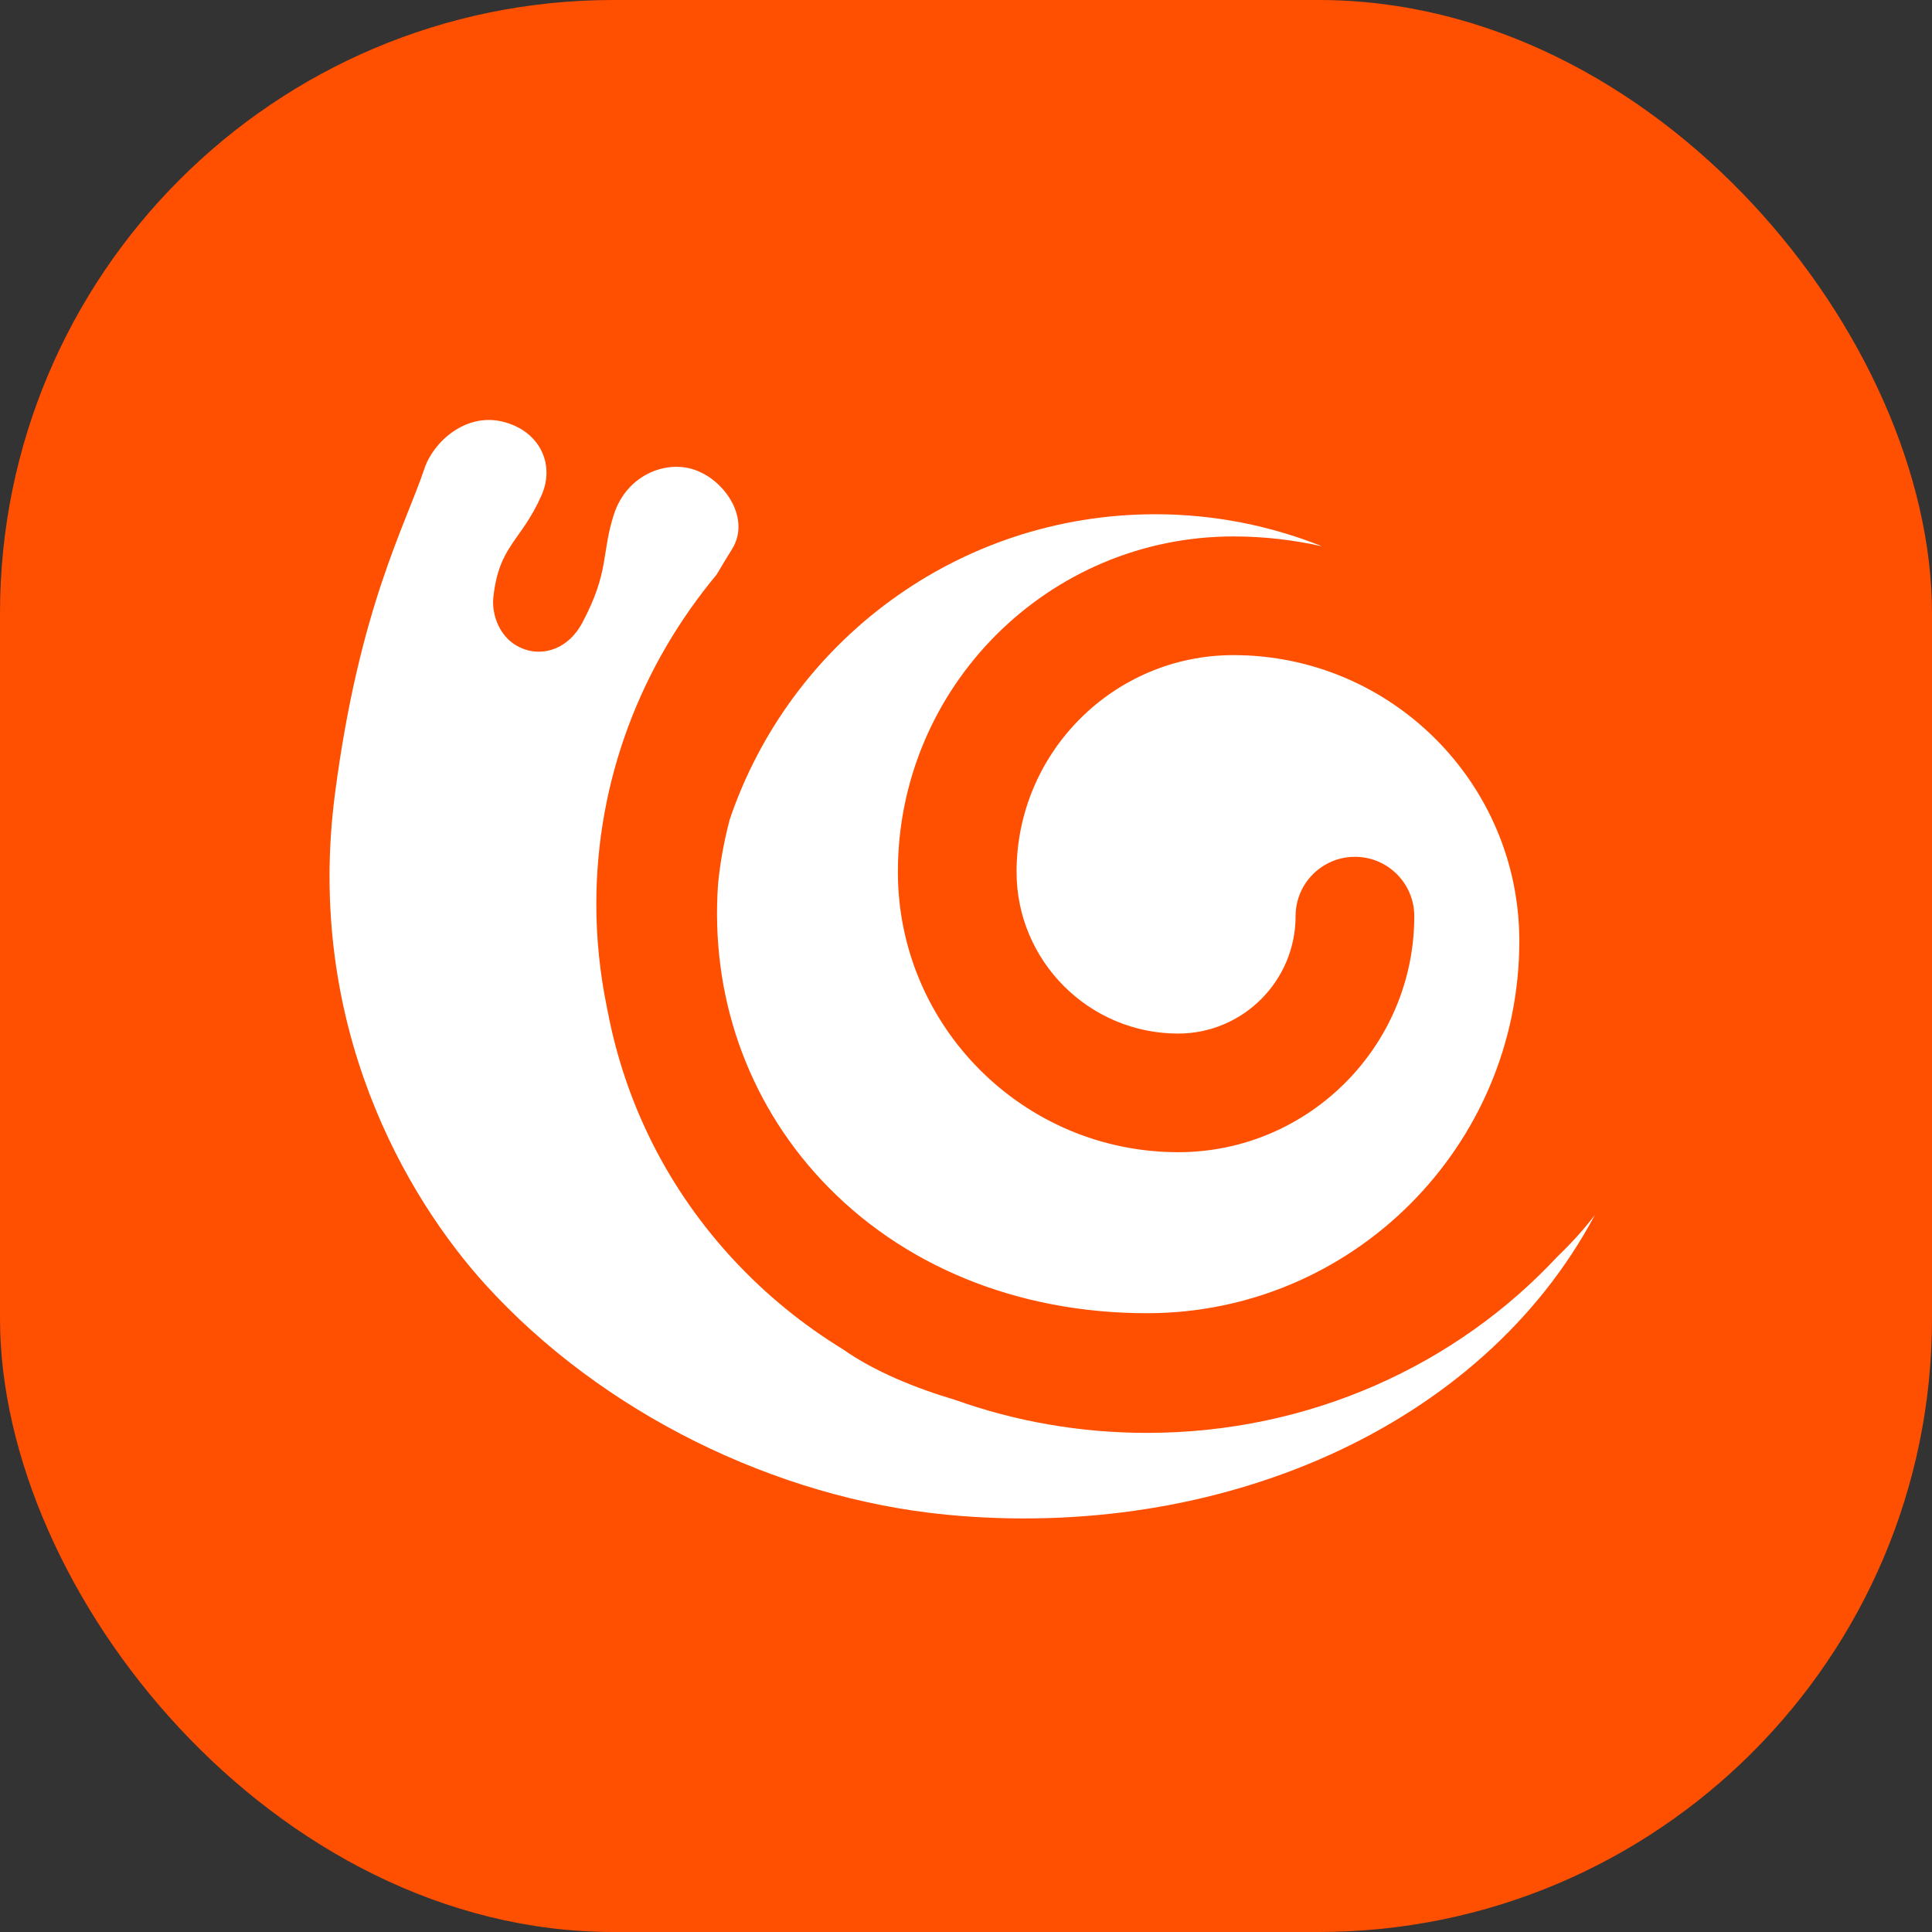 <?xml version="1.0" encoding="UTF-8"?> <svg xmlns="http://www.w3.org/2000/svg" width="35" height="35" viewBox="0 0 35 35" fill="none"><rect x="0" y="0" width="35" height="35" fill="#333333" stroke="none"/> <rect width="35" height="35" rx="11.111" fill="#FF4F00"></rect> <path d="M13.218 14.851C13.117 15.24 13.044 15.632 13.008 16.02C12.867 18.018 13.529 19.926 14.873 21.369C16.328 22.93 18.426 23.79 20.781 23.79C24.499 23.79 27.524 20.764 27.524 17.047C27.524 14.191 25.201 11.868 22.345 11.868C20.178 11.868 18.416 13.63 18.416 15.796C18.416 17.41 19.729 18.724 21.344 18.724C22.517 18.724 23.471 17.77 23.471 16.597C23.471 16.003 23.952 15.522 24.546 15.522C25.14 15.522 25.621 16.003 25.621 16.597C25.621 18.955 23.702 20.873 21.344 20.873C18.544 20.873 16.266 18.596 16.266 15.796C16.266 12.445 18.992 9.718 22.345 9.718C22.896 9.718 23.433 9.781 23.951 9.897C23.017 9.524 21.998 9.316 20.931 9.316C17.346 9.316 14.305 11.633 13.218 14.851Z" fill="white"></path> <path d="M28.219 22.759C26.393 24.722 23.737 25.958 20.779 25.958C19.557 25.958 18.387 25.747 17.305 25.361C16.566 25.141 15.839 24.843 15.268 24.442C14.544 23.998 13.883 23.46 13.3 22.834C12.111 21.558 11.332 20.008 11.01 18.326C11.007 18.314 11.005 18.302 11.002 18.291C10.998 18.265 10.993 18.24 10.988 18.216C10.868 17.621 10.803 17.008 10.803 16.38C10.803 14.122 11.619 12.048 12.981 10.411C13.078 10.247 13.173 10.091 13.264 9.944C13.595 9.409 13.155 8.725 12.609 8.52C12.073 8.319 11.354 8.603 11.123 9.315C10.891 10.028 11.045 10.349 10.549 11.282C10.296 11.758 9.849 11.885 9.504 11.763C9.026 11.595 8.907 11.101 8.937 10.825C9.04 9.874 9.435 9.819 9.81 8.974C10.064 8.399 9.767 7.797 9.1 7.637C8.432 7.478 7.851 8.004 7.689 8.489C7.339 9.533 6.509 11.009 6.069 14.375C5.519 18.578 7.372 21.706 8.795 23.273C10.9 25.59 14.045 27.142 17.155 27.441C22.071 27.913 26.835 25.879 28.894 22.008C28.706 22.258 28.478 22.51 28.219 22.759Z" fill="white"></path> </svg> 